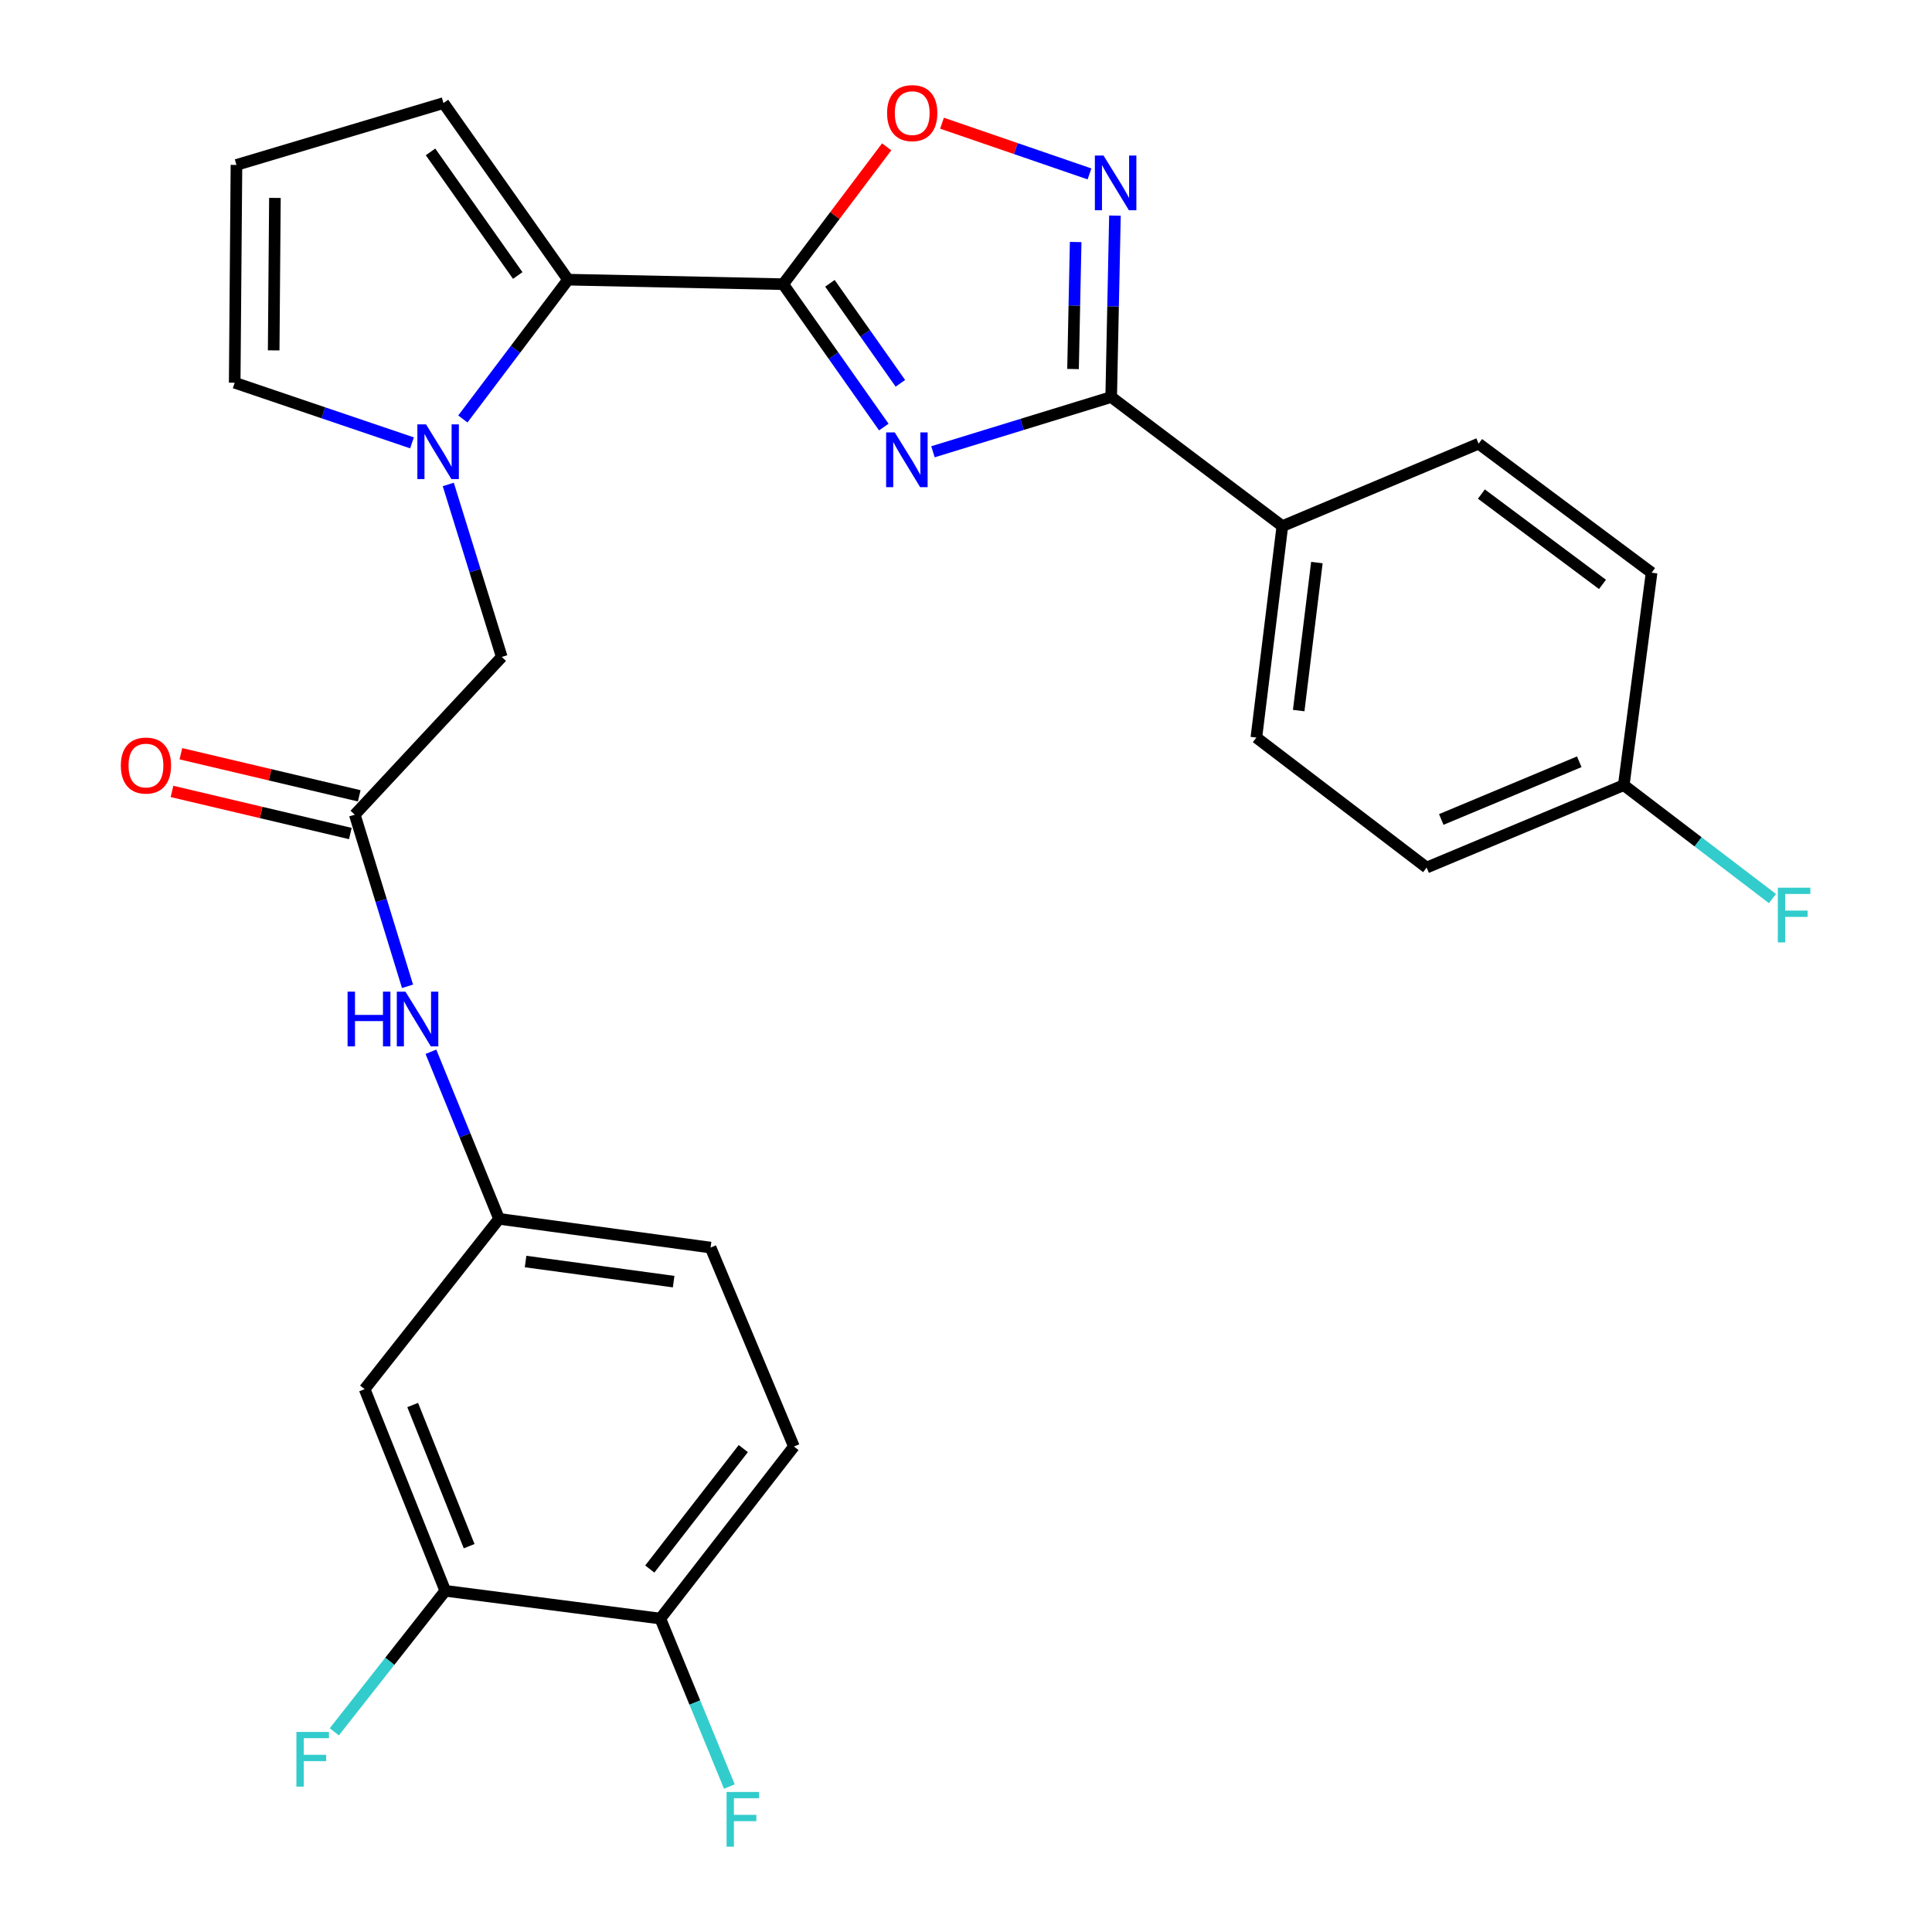 <?xml version='1.0' encoding='iso-8859-1'?>
<svg version='1.1' baseProfile='full'
              xmlns='http://www.w3.org/2000/svg'
                      xmlns:rdkit='http://www.rdkit.org/xml'
                      xmlns:xlink='http://www.w3.org/1999/xlink'
                  xml:space='preserve'
width='1000px' height='1000px' viewBox='0 0 1000 1000'>
<!-- END OF HEADER -->
<rect style='opacity:1.0;fill:#FFFFFF;stroke:none' width='1000' height='1000' x='0' y='0'> </rect>
<path class='bond-0' d='M 457.464,221.048 L 431.412,184.069' style='fill:none;fill-rule:evenodd;stroke:#0000FF;stroke-width:6px;stroke-linecap:butt;stroke-linejoin:miter;stroke-opacity:1' />
<path class='bond-0' d='M 431.412,184.069 L 405.36,147.09' style='fill:none;fill-rule:evenodd;stroke:#000000;stroke-width:6px;stroke-linecap:butt;stroke-linejoin:miter;stroke-opacity:1' />
<path class='bond-0' d='M 466.034,198.41 L 447.797,172.525' style='fill:none;fill-rule:evenodd;stroke:#0000FF;stroke-width:6px;stroke-linecap:butt;stroke-linejoin:miter;stroke-opacity:1' />
<path class='bond-0' d='M 447.797,172.525 L 429.561,146.64' style='fill:none;fill-rule:evenodd;stroke:#000000;stroke-width:6px;stroke-linecap:butt;stroke-linejoin:miter;stroke-opacity:1' />
<path class='bond-1' d='M 482.904,233.839 L 529.027,219.672' style='fill:none;fill-rule:evenodd;stroke:#0000FF;stroke-width:6px;stroke-linecap:butt;stroke-linejoin:miter;stroke-opacity:1' />
<path class='bond-1' d='M 529.027,219.672 L 575.15,205.506' style='fill:none;fill-rule:evenodd;stroke:#000000;stroke-width:6px;stroke-linecap:butt;stroke-linejoin:miter;stroke-opacity:1' />
<path class='bond-3' d='M 405.36,147.09 L 294.029,144.752' style='fill:none;fill-rule:evenodd;stroke:#000000;stroke-width:6px;stroke-linecap:butt;stroke-linejoin:miter;stroke-opacity:1' />
<path class='bond-5' d='M 405.36,147.09 L 432.152,111.545' style='fill:none;fill-rule:evenodd;stroke:#000000;stroke-width:6px;stroke-linecap:butt;stroke-linejoin:miter;stroke-opacity:1' />
<path class='bond-5' d='M 432.152,111.545 L 458.944,75.999' style='fill:none;fill-rule:evenodd;stroke:#FF0000;stroke-width:6px;stroke-linecap:butt;stroke-linejoin:miter;stroke-opacity:1' />
<path class='bond-4' d='M 575.15,205.506 L 576.122,158.551' style='fill:none;fill-rule:evenodd;stroke:#000000;stroke-width:6px;stroke-linecap:butt;stroke-linejoin:miter;stroke-opacity:1' />
<path class='bond-4' d='M 576.122,158.551 L 577.094,111.597' style='fill:none;fill-rule:evenodd;stroke:#0000FF;stroke-width:6px;stroke-linecap:butt;stroke-linejoin:miter;stroke-opacity:1' />
<path class='bond-4' d='M 555.402,191.005 L 556.083,158.137' style='fill:none;fill-rule:evenodd;stroke:#000000;stroke-width:6px;stroke-linecap:butt;stroke-linejoin:miter;stroke-opacity:1' />
<path class='bond-4' d='M 556.083,158.137 L 556.763,125.268' style='fill:none;fill-rule:evenodd;stroke:#0000FF;stroke-width:6px;stroke-linecap:butt;stroke-linejoin:miter;stroke-opacity:1' />
<path class='bond-11' d='M 575.15,205.506 L 663.742,272.317' style='fill:none;fill-rule:evenodd;stroke:#000000;stroke-width:6px;stroke-linecap:butt;stroke-linejoin:miter;stroke-opacity:1' />
<path class='bond-2' d='M 239.573,216.862 L 266.801,180.807' style='fill:none;fill-rule:evenodd;stroke:#0000FF;stroke-width:6px;stroke-linecap:butt;stroke-linejoin:miter;stroke-opacity:1' />
<path class='bond-2' d='M 266.801,180.807 L 294.029,144.752' style='fill:none;fill-rule:evenodd;stroke:#000000;stroke-width:6px;stroke-linecap:butt;stroke-linejoin:miter;stroke-opacity:1' />
<path class='bond-7' d='M 232.025,250.752 L 245.868,295.391' style='fill:none;fill-rule:evenodd;stroke:#0000FF;stroke-width:6px;stroke-linecap:butt;stroke-linejoin:miter;stroke-opacity:1' />
<path class='bond-7' d='M 245.868,295.391 L 259.71,340.031' style='fill:none;fill-rule:evenodd;stroke:#000000;stroke-width:6px;stroke-linecap:butt;stroke-linejoin:miter;stroke-opacity:1' />
<path class='bond-10' d='M 213.252,229.226 L 167.365,213.664' style='fill:none;fill-rule:evenodd;stroke:#0000FF;stroke-width:6px;stroke-linecap:butt;stroke-linejoin:miter;stroke-opacity:1' />
<path class='bond-10' d='M 167.365,213.664 L 121.477,198.101' style='fill:none;fill-rule:evenodd;stroke:#000000;stroke-width:6px;stroke-linecap:butt;stroke-linejoin:miter;stroke-opacity:1' />
<path class='bond-13' d='M 294.029,144.752 L 229.545,53.353' style='fill:none;fill-rule:evenodd;stroke:#000000;stroke-width:6px;stroke-linecap:butt;stroke-linejoin:miter;stroke-opacity:1' />
<path class='bond-13' d='M 267.979,142.597 L 222.84,78.618' style='fill:none;fill-rule:evenodd;stroke:#000000;stroke-width:6px;stroke-linecap:butt;stroke-linejoin:miter;stroke-opacity:1' />
<path class='bond-28' d='M 563.921,90.015 L 525.753,76.892' style='fill:none;fill-rule:evenodd;stroke:#0000FF;stroke-width:6px;stroke-linecap:butt;stroke-linejoin:miter;stroke-opacity:1' />
<path class='bond-28' d='M 525.753,76.892 L 487.586,63.769' style='fill:none;fill-rule:evenodd;stroke:#FF0000;stroke-width:6px;stroke-linecap:butt;stroke-linejoin:miter;stroke-opacity:1' />
<path class='bond-6' d='M 183.634,421.675 L 259.71,340.031' style='fill:none;fill-rule:evenodd;stroke:#000000;stroke-width:6px;stroke-linecap:butt;stroke-linejoin:miter;stroke-opacity:1' />
<path class='bond-12' d='M 183.634,421.675 L 197.28,466.093' style='fill:none;fill-rule:evenodd;stroke:#000000;stroke-width:6px;stroke-linecap:butt;stroke-linejoin:miter;stroke-opacity:1' />
<path class='bond-12' d='M 197.28,466.093 L 210.927,510.512' style='fill:none;fill-rule:evenodd;stroke:#0000FF;stroke-width:6px;stroke-linecap:butt;stroke-linejoin:miter;stroke-opacity:1' />
<path class='bond-17' d='M 185.936,411.921 L 139.779,401.027' style='fill:none;fill-rule:evenodd;stroke:#000000;stroke-width:6px;stroke-linecap:butt;stroke-linejoin:miter;stroke-opacity:1' />
<path class='bond-17' d='M 139.779,401.027 L 93.622,390.134' style='fill:none;fill-rule:evenodd;stroke:#FF0000;stroke-width:6px;stroke-linecap:butt;stroke-linejoin:miter;stroke-opacity:1' />
<path class='bond-17' d='M 181.332,431.429 L 135.175,420.535' style='fill:none;fill-rule:evenodd;stroke:#000000;stroke-width:6px;stroke-linecap:butt;stroke-linejoin:miter;stroke-opacity:1' />
<path class='bond-17' d='M 135.175,420.535 L 89.018,409.641' style='fill:none;fill-rule:evenodd;stroke:#FF0000;stroke-width:6px;stroke-linecap:butt;stroke-linejoin:miter;stroke-opacity:1' />
<path class='bond-8' d='M 230.48,823.402 L 188.734,719.02' style='fill:none;fill-rule:evenodd;stroke:#000000;stroke-width:6px;stroke-linecap:butt;stroke-linejoin:miter;stroke-opacity:1' />
<path class='bond-8' d='M 242.828,800.302 L 213.606,727.234' style='fill:none;fill-rule:evenodd;stroke:#000000;stroke-width:6px;stroke-linecap:butt;stroke-linejoin:miter;stroke-opacity:1' />
<path class='bond-21' d='M 230.48,823.402 L 201.758,859.891' style='fill:none;fill-rule:evenodd;stroke:#000000;stroke-width:6px;stroke-linecap:butt;stroke-linejoin:miter;stroke-opacity:1' />
<path class='bond-21' d='M 201.758,859.891 L 173.037,896.381' style='fill:none;fill-rule:evenodd;stroke:#33CCCC;stroke-width:6px;stroke-linecap:butt;stroke-linejoin:miter;stroke-opacity:1' />
<path class='bond-31' d='M 230.48,823.402 L 341.788,837.778' style='fill:none;fill-rule:evenodd;stroke:#000000;stroke-width:6px;stroke-linecap:butt;stroke-linejoin:miter;stroke-opacity:1' />
<path class='bond-9' d='M 188.734,719.02 L 258.307,630.873' style='fill:none;fill-rule:evenodd;stroke:#000000;stroke-width:6px;stroke-linecap:butt;stroke-linejoin:miter;stroke-opacity:1' />
<path class='bond-30' d='M 121.477,198.101 L 122.39,85.367' style='fill:none;fill-rule:evenodd;stroke:#000000;stroke-width:6px;stroke-linecap:butt;stroke-linejoin:miter;stroke-opacity:1' />
<path class='bond-30' d='M 141.657,181.353 L 142.296,102.44' style='fill:none;fill-rule:evenodd;stroke:#000000;stroke-width:6px;stroke-linecap:butt;stroke-linejoin:miter;stroke-opacity:1' />
<path class='bond-18' d='M 663.742,272.317 L 650.291,381.766' style='fill:none;fill-rule:evenodd;stroke:#000000;stroke-width:6px;stroke-linecap:butt;stroke-linejoin:miter;stroke-opacity:1' />
<path class='bond-18' d='M 681.618,291.18 L 672.202,367.794' style='fill:none;fill-rule:evenodd;stroke:#000000;stroke-width:6px;stroke-linecap:butt;stroke-linejoin:miter;stroke-opacity:1' />
<path class='bond-19' d='M 663.742,272.317 L 765.318,229.647' style='fill:none;fill-rule:evenodd;stroke:#000000;stroke-width:6px;stroke-linecap:butt;stroke-linejoin:miter;stroke-opacity:1' />
<path class='bond-15' d='M 223.04,544.39 L 240.674,587.632' style='fill:none;fill-rule:evenodd;stroke:#0000FF;stroke-width:6px;stroke-linecap:butt;stroke-linejoin:miter;stroke-opacity:1' />
<path class='bond-15' d='M 240.674,587.632 L 258.307,630.873' style='fill:none;fill-rule:evenodd;stroke:#000000;stroke-width:6px;stroke-linecap:butt;stroke-linejoin:miter;stroke-opacity:1' />
<path class='bond-14' d='M 229.545,53.353 L 122.39,85.367' style='fill:none;fill-rule:evenodd;stroke:#000000;stroke-width:6px;stroke-linecap:butt;stroke-linejoin:miter;stroke-opacity:1' />
<path class='bond-22' d='M 258.307,630.873 L 367.8,645.739' style='fill:none;fill-rule:evenodd;stroke:#000000;stroke-width:6px;stroke-linecap:butt;stroke-linejoin:miter;stroke-opacity:1' />
<path class='bond-22' d='M 272.035,652.964 L 348.68,663.37' style='fill:none;fill-rule:evenodd;stroke:#000000;stroke-width:6px;stroke-linecap:butt;stroke-linejoin:miter;stroke-opacity:1' />
<path class='bond-16' d='M 341.788,837.778 L 410.927,748.718' style='fill:none;fill-rule:evenodd;stroke:#000000;stroke-width:6px;stroke-linecap:butt;stroke-linejoin:miter;stroke-opacity:1' />
<path class='bond-16' d='M 336.327,812.128 L 384.724,749.786' style='fill:none;fill-rule:evenodd;stroke:#000000;stroke-width:6px;stroke-linecap:butt;stroke-linejoin:miter;stroke-opacity:1' />
<path class='bond-24' d='M 341.788,837.778 L 359.653,881.245' style='fill:none;fill-rule:evenodd;stroke:#000000;stroke-width:6px;stroke-linecap:butt;stroke-linejoin:miter;stroke-opacity:1' />
<path class='bond-24' d='M 359.653,881.245 L 377.518,924.712' style='fill:none;fill-rule:evenodd;stroke:#33CCCC;stroke-width:6px;stroke-linecap:butt;stroke-linejoin:miter;stroke-opacity:1' />
<path class='bond-26' d='M 650.291,381.766 L 738.427,449.045' style='fill:none;fill-rule:evenodd;stroke:#000000;stroke-width:6px;stroke-linecap:butt;stroke-linejoin:miter;stroke-opacity:1' />
<path class='bond-25' d='M 765.318,229.647 L 854.857,296.436' style='fill:none;fill-rule:evenodd;stroke:#000000;stroke-width:6px;stroke-linecap:butt;stroke-linejoin:miter;stroke-opacity:1' />
<path class='bond-25' d='M 766.765,255.732 L 829.442,302.484' style='fill:none;fill-rule:evenodd;stroke:#000000;stroke-width:6px;stroke-linecap:butt;stroke-linejoin:miter;stroke-opacity:1' />
<path class='bond-20' d='M 410.927,748.718 L 367.8,645.739' style='fill:none;fill-rule:evenodd;stroke:#000000;stroke-width:6px;stroke-linecap:butt;stroke-linejoin:miter;stroke-opacity:1' />
<path class='bond-23' d='M 840.459,406.386 L 854.857,296.436' style='fill:none;fill-rule:evenodd;stroke:#000000;stroke-width:6px;stroke-linecap:butt;stroke-linejoin:miter;stroke-opacity:1' />
<path class='bond-27' d='M 840.459,406.386 L 878.942,435.74' style='fill:none;fill-rule:evenodd;stroke:#000000;stroke-width:6px;stroke-linecap:butt;stroke-linejoin:miter;stroke-opacity:1' />
<path class='bond-27' d='M 878.942,435.74 L 917.425,465.095' style='fill:none;fill-rule:evenodd;stroke:#33CCCC;stroke-width:6px;stroke-linecap:butt;stroke-linejoin:miter;stroke-opacity:1' />
<path class='bond-29' d='M 840.459,406.386 L 738.427,449.045' style='fill:none;fill-rule:evenodd;stroke:#000000;stroke-width:6px;stroke-linecap:butt;stroke-linejoin:miter;stroke-opacity:1' />
<path class='bond-29' d='M 817.423,394.293 L 746,424.154' style='fill:none;fill-rule:evenodd;stroke:#000000;stroke-width:6px;stroke-linecap:butt;stroke-linejoin:miter;stroke-opacity:1' />
<path  class='atom-0' d='M 463.138 223.827
L 472.418 238.827
Q 473.338 240.307, 474.818 242.987
Q 476.298 245.667, 476.378 245.827
L 476.378 223.827
L 480.138 223.827
L 480.138 252.147
L 476.258 252.147
L 466.298 235.747
Q 465.138 233.827, 463.898 231.627
Q 462.698 229.427, 462.338 228.747
L 462.338 252.147
L 458.658 252.147
L 458.658 223.827
L 463.138 223.827
' fill='#0000FF'/>
<path  class='atom-3' d='M 220.512 219.652
L 229.792 234.652
Q 230.712 236.132, 232.192 238.812
Q 233.672 241.492, 233.752 241.652
L 233.752 219.652
L 237.512 219.652
L 237.512 247.972
L 233.632 247.972
L 223.672 231.572
Q 222.512 229.652, 221.272 227.452
Q 220.072 225.252, 219.712 224.572
L 219.712 247.972
L 216.032 247.972
L 216.032 219.652
L 220.512 219.652
' fill='#0000FF'/>
<path  class='atom-5' d='M 571.184 80.505
L 580.464 95.505
Q 581.384 96.985, 582.864 99.665
Q 584.344 102.345, 584.424 102.505
L 584.424 80.505
L 588.184 80.505
L 588.184 108.825
L 584.304 108.825
L 574.344 92.425
Q 573.184 90.505, 571.944 88.305
Q 570.744 86.105, 570.384 85.425
L 570.384 108.825
L 566.704 108.825
L 566.704 80.505
L 571.184 80.505
' fill='#0000FF'/>
<path  class='atom-6' d='M 459.16 58.544
Q 459.16 51.745, 462.52 47.944
Q 465.88 44.145, 472.16 44.145
Q 478.44 44.145, 481.8 47.944
Q 485.16 51.745, 485.16 58.544
Q 485.16 65.424, 481.76 69.344
Q 478.36 73.225, 472.16 73.225
Q 465.92 73.225, 462.52 69.344
Q 459.16 65.465, 459.16 58.544
M 472.16 70.025
Q 476.48 70.025, 478.8 67.144
Q 481.16 64.225, 481.16 58.544
Q 481.16 52.984, 478.8 50.184
Q 476.48 47.344, 472.16 47.344
Q 467.84 47.344, 465.48 50.145
Q 463.16 52.944, 463.16 58.544
Q 463.16 64.264, 465.48 67.144
Q 467.84 70.025, 472.16 70.025
' fill='#FF0000'/>
<path  class='atom-13' d='M 179.907 513.278
L 183.747 513.278
L 183.747 525.318
L 198.227 525.318
L 198.227 513.278
L 202.067 513.278
L 202.067 541.598
L 198.227 541.598
L 198.227 528.518
L 183.747 528.518
L 183.747 541.598
L 179.907 541.598
L 179.907 513.278
' fill='#0000FF'/>
<path  class='atom-13' d='M 209.867 513.278
L 219.147 528.278
Q 220.067 529.758, 221.547 532.438
Q 223.027 535.118, 223.107 535.278
L 223.107 513.278
L 226.867 513.278
L 226.867 541.598
L 222.987 541.598
L 213.027 525.198
Q 211.867 523.278, 210.627 521.078
Q 209.427 518.878, 209.067 518.198
L 209.067 541.598
L 205.387 541.598
L 205.387 513.278
L 209.867 513.278
' fill='#0000FF'/>
<path  class='atom-18' d='M 62.544 396.244
Q 62.544 389.444, 65.904 385.644
Q 69.264 381.844, 75.544 381.844
Q 81.824 381.844, 85.184 385.644
Q 88.544 389.444, 88.544 396.244
Q 88.544 403.124, 85.144 407.044
Q 81.744 410.924, 75.544 410.924
Q 69.304 410.924, 65.904 407.044
Q 62.544 403.164, 62.544 396.244
M 75.544 407.724
Q 79.864 407.724, 82.184 404.844
Q 84.544 401.924, 84.544 396.244
Q 84.544 390.684, 82.184 387.884
Q 79.864 385.044, 75.544 385.044
Q 71.224 385.044, 68.864 387.844
Q 66.544 390.644, 66.544 396.244
Q 66.544 401.964, 68.864 404.844
Q 71.224 407.724, 75.544 407.724
' fill='#FF0000'/>
<path  class='atom-22' d='M 153.422 896.442
L 170.262 896.442
L 170.262 899.682
L 157.222 899.682
L 157.222 908.282
L 168.822 908.282
L 168.822 911.562
L 157.222 911.562
L 157.222 924.762
L 153.422 924.762
L 153.422 896.442
' fill='#33CCCC'/>
<path  class='atom-25' d='M 376.072 927.521
L 392.912 927.521
L 392.912 930.761
L 379.872 930.761
L 379.872 939.361
L 391.472 939.361
L 391.472 942.641
L 379.872 942.641
L 379.872 955.841
L 376.072 955.841
L 376.072 927.521
' fill='#33CCCC'/>
<path  class='atom-28' d='M 920.197 459.472
L 937.037 459.472
L 937.037 462.712
L 923.997 462.712
L 923.997 471.312
L 935.597 471.312
L 935.597 474.592
L 923.997 474.592
L 923.997 487.792
L 920.197 487.792
L 920.197 459.472
' fill='#33CCCC'/>
</svg>
